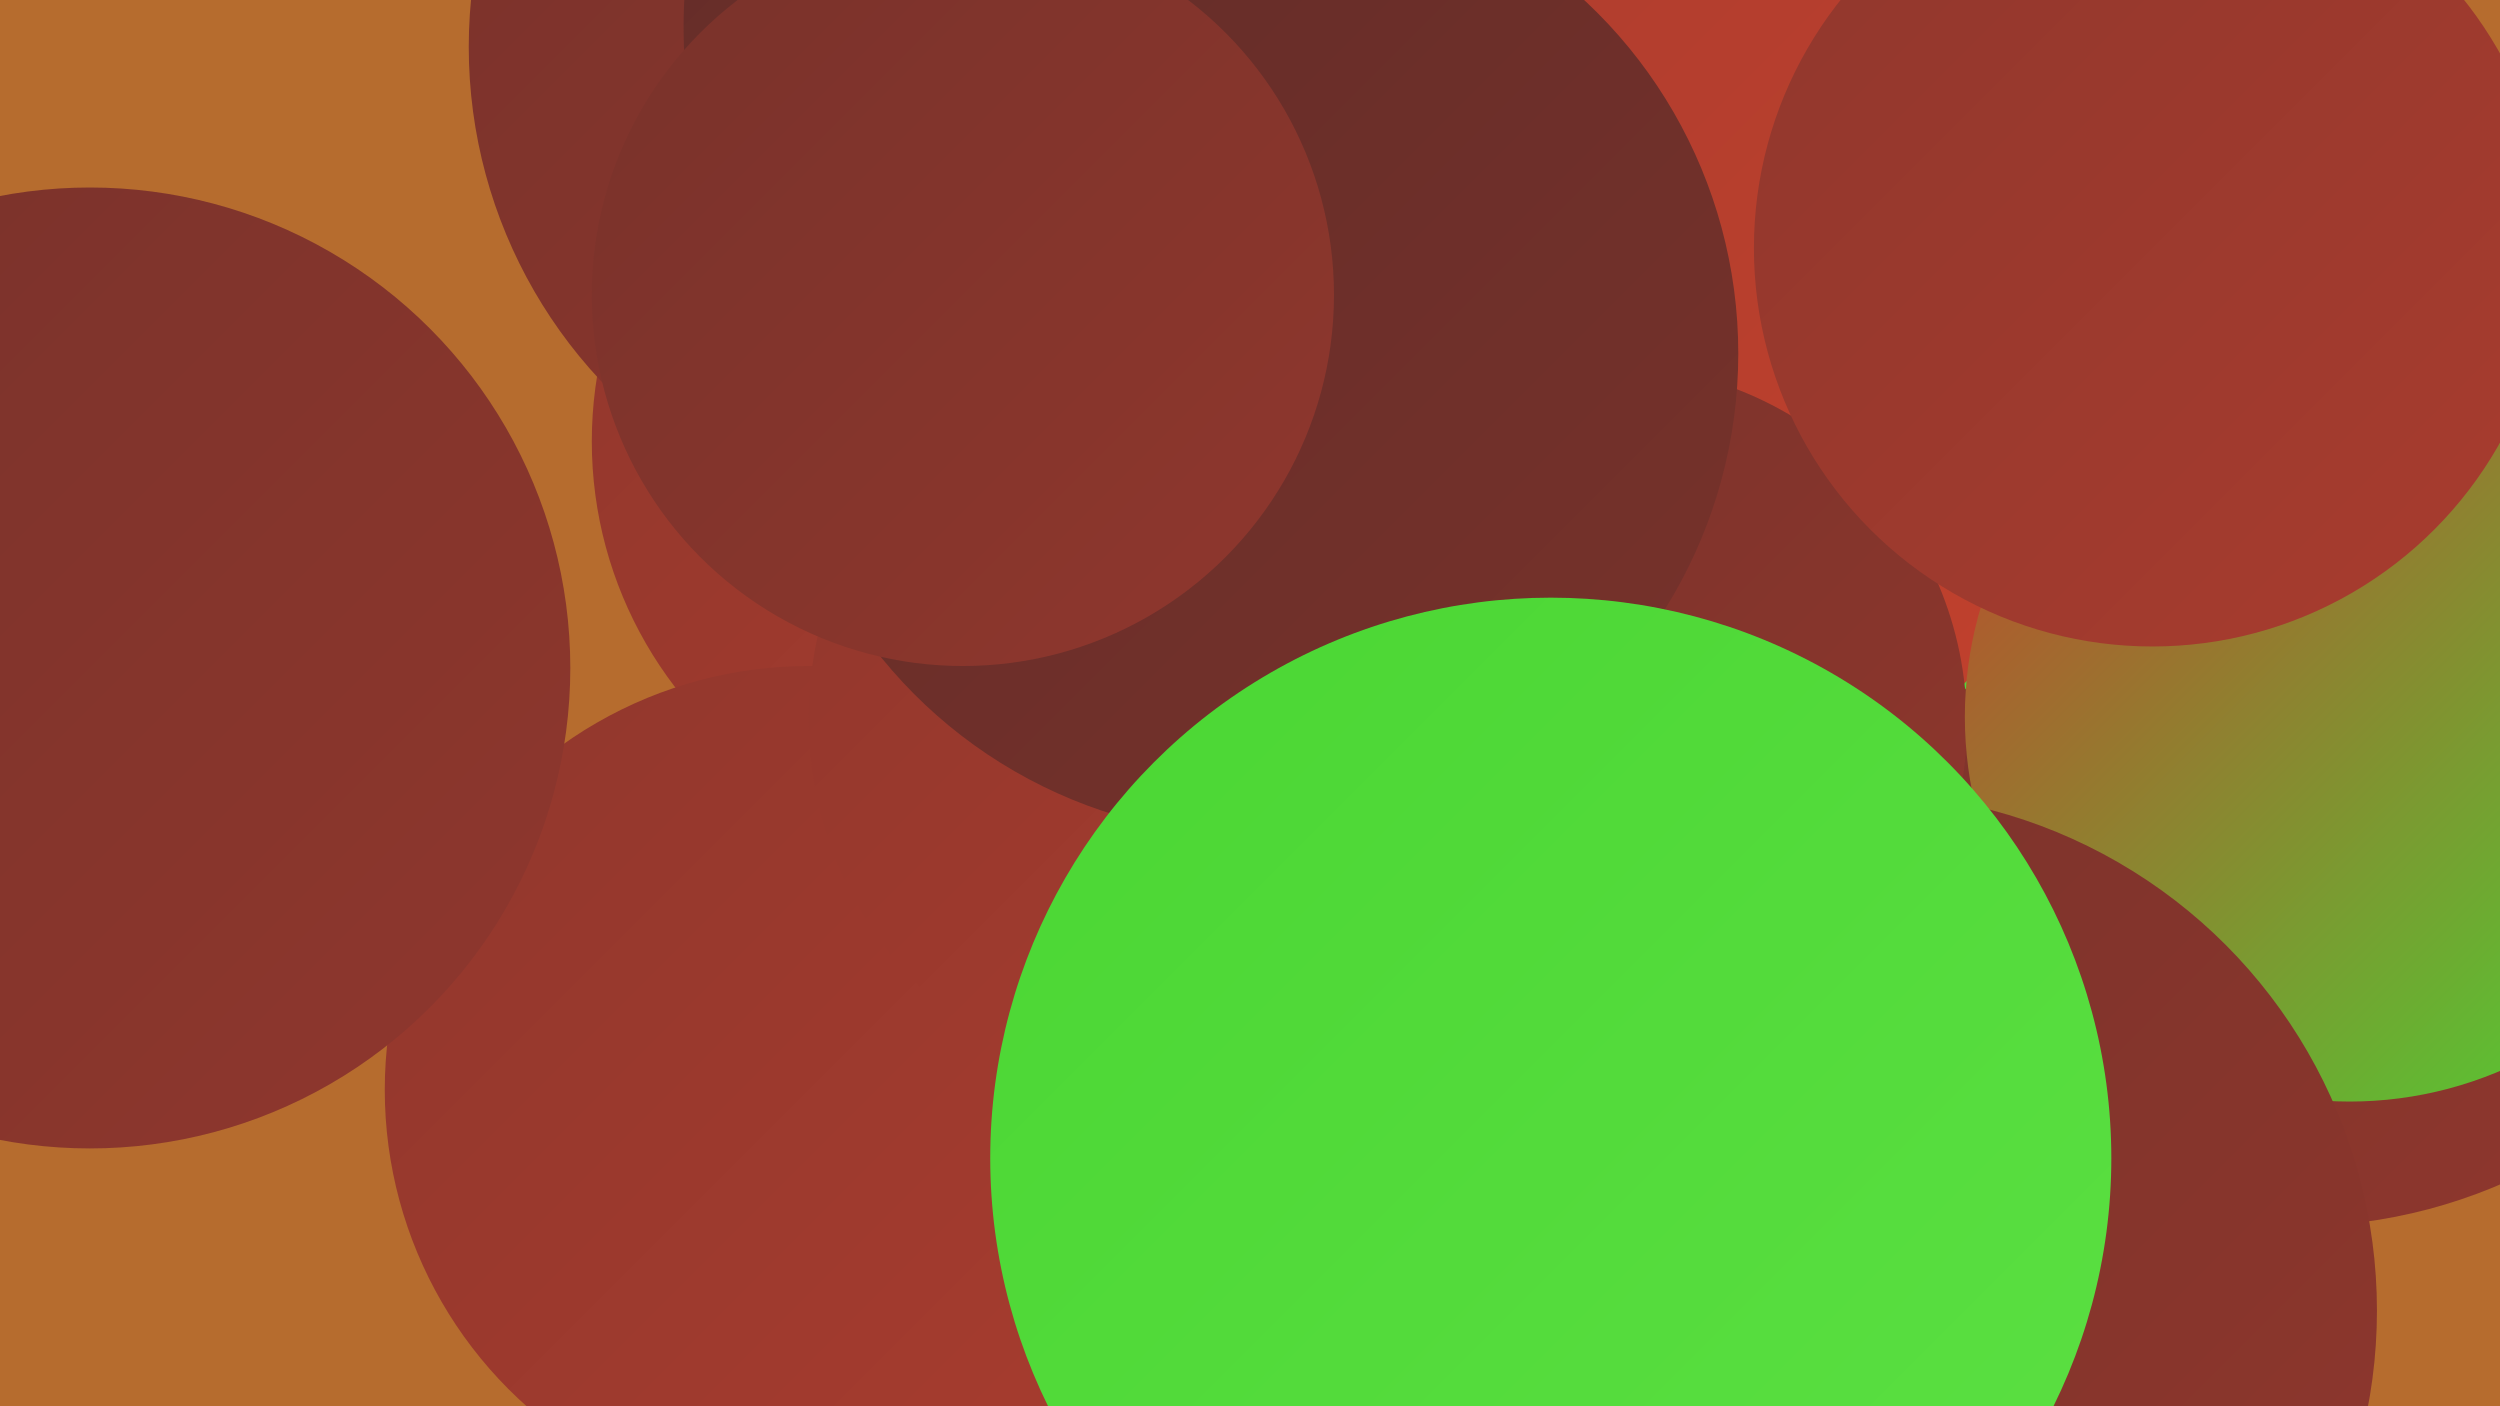 <?xml version="1.0" encoding="UTF-8"?><svg width="1280" height="720" xmlns="http://www.w3.org/2000/svg"><defs><linearGradient id="grad0" x1="0%" y1="0%" x2="100%" y2="100%"><stop offset="0%" style="stop-color:#622c28;stop-opacity:1" /><stop offset="100%" style="stop-color:#78322b;stop-opacity:1" /></linearGradient><linearGradient id="grad1" x1="0%" y1="0%" x2="100%" y2="100%"><stop offset="0%" style="stop-color:#78322b;stop-opacity:1" /><stop offset="100%" style="stop-color:#90372d;stop-opacity:1" /></linearGradient><linearGradient id="grad2" x1="0%" y1="0%" x2="100%" y2="100%"><stop offset="0%" style="stop-color:#90372d;stop-opacity:1" /><stop offset="100%" style="stop-color:#a93c2e;stop-opacity:1" /></linearGradient><linearGradient id="grad3" x1="0%" y1="0%" x2="100%" y2="100%"><stop offset="0%" style="stop-color:#a93c2e;stop-opacity:1" /><stop offset="100%" style="stop-color:#c3412d;stop-opacity:1" /></linearGradient><linearGradient id="grad4" x1="0%" y1="0%" x2="100%" y2="100%"><stop offset="0%" style="stop-color:#c3412d;stop-opacity:1" /><stop offset="100%" style="stop-color:#4ad633;stop-opacity:1" /></linearGradient><linearGradient id="grad5" x1="0%" y1="0%" x2="100%" y2="100%"><stop offset="0%" style="stop-color:#4ad633;stop-opacity:1" /><stop offset="100%" style="stop-color:#5ce043;stop-opacity:1" /></linearGradient><linearGradient id="grad6" x1="0%" y1="0%" x2="100%" y2="100%"><stop offset="0%" style="stop-color:#5ce043;stop-opacity:1" /><stop offset="100%" style="stop-color:#622c28;stop-opacity:1" /></linearGradient></defs><rect width="1280" height="720" fill="#b66c2e" /><circle cx="510" cy="226" r="207" fill="url(#grad2)" /><circle cx="762" cy="705" r="239" fill="url(#grad0)" /><circle cx="1047" cy="96" r="204" fill="url(#grad0)" /><circle cx="1175" cy="361" r="267" fill="url(#grad1)" /><circle cx="490" cy="24" r="250" fill="url(#grad1)" /><circle cx="767" cy="622" r="212" fill="url(#grad5)" /><circle cx="629" cy="14" r="279" fill="url(#grad0)" /><circle cx="734" cy="666" r="269" fill="url(#grad4)" /><circle cx="1161" cy="239" r="192" fill="url(#grad5)" /><circle cx="803" cy="154" r="282" fill="url(#grad3)" /><circle cx="414" cy="558" r="217" fill="url(#grad2)" /><circle cx="823" cy="371" r="184" fill="url(#grad1)" /><circle cx="608" cy="368" r="194" fill="url(#grad2)" /><circle cx="643" cy="181" r="247" fill="url(#grad0)" /><circle cx="1203" cy="367" r="197" fill="url(#grad4)" /><circle cx="1102" cy="127" r="204" fill="url(#grad2)" /><circle cx="952" cy="671" r="265" fill="url(#grad1)" /><circle cx="46" cy="342" r="246" fill="url(#grad1)" /><circle cx="794" cy="593" r="287" fill="url(#grad5)" /><circle cx="493" cy="151" r="190" fill="url(#grad1)" /></svg>